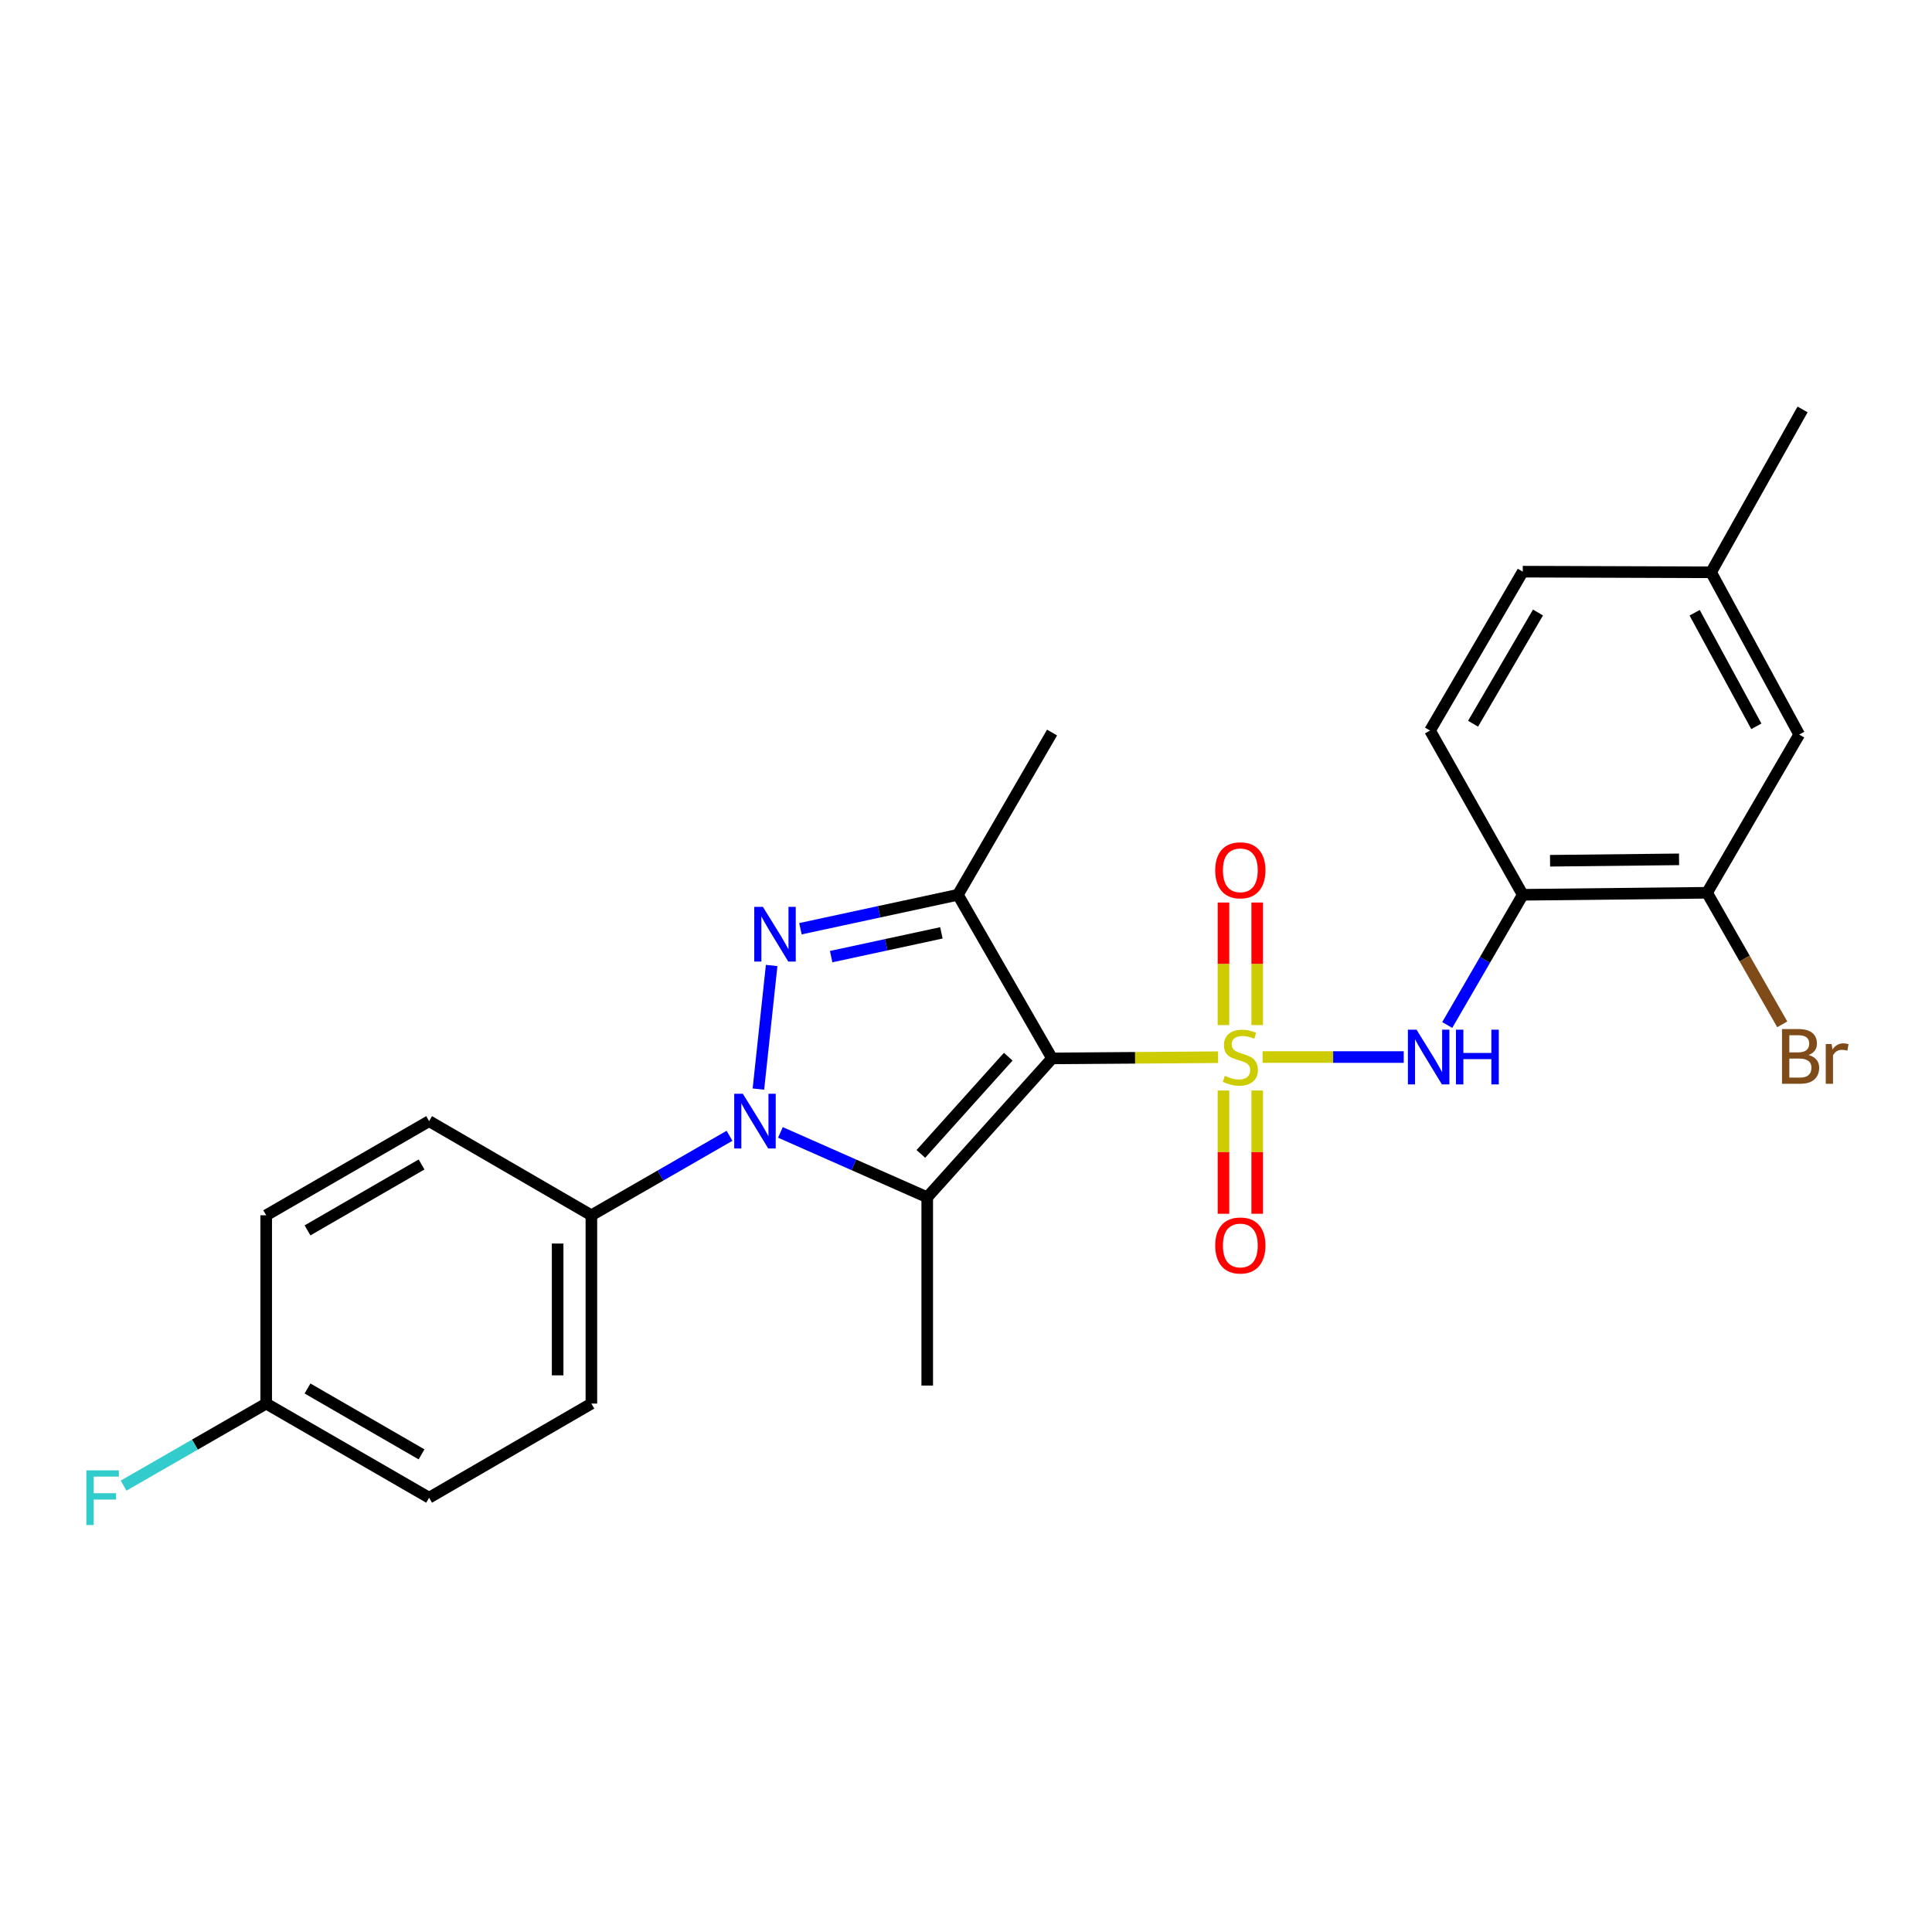 <?xml version='1.0' encoding='iso-8859-1'?>
<svg version='1.1' baseProfile='full'
              xmlns='http://www.w3.org/2000/svg'
                      xmlns:rdkit='http://www.rdkit.org/xml'
                      xmlns:xlink='http://www.w3.org/1999/xlink'
                  xml:space='preserve'
width='1000px' height='1000px' viewBox='0 0 1000 1000'>
<!-- END OF HEADER -->
<rect style='opacity:1.0;fill:#FFFFFF;stroke:none' width='1000' height='1000' x='0' y='0'> </rect>
<path class='bond-0' d='M 630.477,547.208 L 587.511,547.52' style='fill:none;fill-rule:evenodd;stroke:#CCCC00;stroke-width:6px;stroke-linecap:butt;stroke-linejoin:miter;stroke-opacity:1' />
<path class='bond-0' d='M 587.511,547.52 L 544.544,547.833' style='fill:none;fill-rule:evenodd;stroke:#000000;stroke-width:6px;stroke-linecap:butt;stroke-linejoin:miter;stroke-opacity:1' />
<path class='bond-5' d='M 653.51,547.124 L 690.041,547.124' style='fill:none;fill-rule:evenodd;stroke:#CCCC00;stroke-width:6px;stroke-linecap:butt;stroke-linejoin:miter;stroke-opacity:1' />
<path class='bond-5' d='M 690.041,547.124 L 726.573,547.124' style='fill:none;fill-rule:evenodd;stroke:#0000FF;stroke-width:6px;stroke-linecap:butt;stroke-linejoin:miter;stroke-opacity:1' />
<path class='bond-7' d='M 633.262,564.441 L 633.262,596.345' style='fill:none;fill-rule:evenodd;stroke:#CCCC00;stroke-width:6px;stroke-linecap:butt;stroke-linejoin:miter;stroke-opacity:1' />
<path class='bond-7' d='M 633.262,596.345 L 633.262,628.25' style='fill:none;fill-rule:evenodd;stroke:#FF0000;stroke-width:6px;stroke-linecap:butt;stroke-linejoin:miter;stroke-opacity:1' />
<path class='bond-7' d='M 650.724,564.441 L 650.724,596.345' style='fill:none;fill-rule:evenodd;stroke:#CCCC00;stroke-width:6px;stroke-linecap:butt;stroke-linejoin:miter;stroke-opacity:1' />
<path class='bond-7' d='M 650.724,596.345 L 650.724,628.25' style='fill:none;fill-rule:evenodd;stroke:#FF0000;stroke-width:6px;stroke-linecap:butt;stroke-linejoin:miter;stroke-opacity:1' />
<path class='bond-8' d='M 650.724,530.586 L 650.724,498.867' style='fill:none;fill-rule:evenodd;stroke:#CCCC00;stroke-width:6px;stroke-linecap:butt;stroke-linejoin:miter;stroke-opacity:1' />
<path class='bond-8' d='M 650.724,498.867 L 650.724,467.149' style='fill:none;fill-rule:evenodd;stroke:#FF0000;stroke-width:6px;stroke-linecap:butt;stroke-linejoin:miter;stroke-opacity:1' />
<path class='bond-8' d='M 633.262,530.586 L 633.262,498.867' style='fill:none;fill-rule:evenodd;stroke:#CCCC00;stroke-width:6px;stroke-linecap:butt;stroke-linejoin:miter;stroke-opacity:1' />
<path class='bond-8' d='M 633.262,498.867 L 633.262,467.149' style='fill:none;fill-rule:evenodd;stroke:#FF0000;stroke-width:6px;stroke-linecap:butt;stroke-linejoin:miter;stroke-opacity:1' />
<path class='bond-1' d='M 544.544,547.833 L 479.934,619.709' style='fill:none;fill-rule:evenodd;stroke:#000000;stroke-width:6px;stroke-linecap:butt;stroke-linejoin:miter;stroke-opacity:1' />
<path class='bond-1' d='M 521.866,546.94 L 476.639,597.254' style='fill:none;fill-rule:evenodd;stroke:#000000;stroke-width:6px;stroke-linecap:butt;stroke-linejoin:miter;stroke-opacity:1' />
<path class='bond-4' d='M 544.544,547.833 L 495.805,463.141' style='fill:none;fill-rule:evenodd;stroke:#000000;stroke-width:6px;stroke-linecap:butt;stroke-linejoin:miter;stroke-opacity:1' />
<path class='bond-2' d='M 479.934,619.709 L 441.941,602.918' style='fill:none;fill-rule:evenodd;stroke:#000000;stroke-width:6px;stroke-linecap:butt;stroke-linejoin:miter;stroke-opacity:1' />
<path class='bond-2' d='M 441.941,602.918 L 403.947,586.126' style='fill:none;fill-rule:evenodd;stroke:#0000FF;stroke-width:6px;stroke-linecap:butt;stroke-linejoin:miter;stroke-opacity:1' />
<path class='bond-15' d='M 479.934,619.709 L 479.934,717.158' style='fill:none;fill-rule:evenodd;stroke:#000000;stroke-width:6px;stroke-linecap:butt;stroke-linejoin:miter;stroke-opacity:1' />
<path class='bond-9' d='M 377.588,587.889 L 341.843,608.461' style='fill:none;fill-rule:evenodd;stroke:#0000FF;stroke-width:6px;stroke-linecap:butt;stroke-linejoin:miter;stroke-opacity:1' />
<path class='bond-9' d='M 341.843,608.461 L 306.098,629.032' style='fill:none;fill-rule:evenodd;stroke:#000000;stroke-width:6px;stroke-linecap:butt;stroke-linejoin:miter;stroke-opacity:1' />
<path class='bond-25' d='M 392.549,563.71 L 399.407,499.728' style='fill:none;fill-rule:evenodd;stroke:#0000FF;stroke-width:6px;stroke-linecap:butt;stroke-linejoin:miter;stroke-opacity:1' />
<path class='bond-3' d='M 414.302,480.714 L 455.053,471.928' style='fill:none;fill-rule:evenodd;stroke:#0000FF;stroke-width:6px;stroke-linecap:butt;stroke-linejoin:miter;stroke-opacity:1' />
<path class='bond-3' d='M 455.053,471.928 L 495.805,463.141' style='fill:none;fill-rule:evenodd;stroke:#000000;stroke-width:6px;stroke-linecap:butt;stroke-linejoin:miter;stroke-opacity:1' />
<path class='bond-3' d='M 430.208,495.148 L 458.734,488.998' style='fill:none;fill-rule:evenodd;stroke:#0000FF;stroke-width:6px;stroke-linecap:butt;stroke-linejoin:miter;stroke-opacity:1' />
<path class='bond-3' d='M 458.734,488.998 L 487.26,482.847' style='fill:none;fill-rule:evenodd;stroke:#000000;stroke-width:6px;stroke-linecap:butt;stroke-linejoin:miter;stroke-opacity:1' />
<path class='bond-17' d='M 495.805,463.141 L 544.544,379.167' style='fill:none;fill-rule:evenodd;stroke:#000000;stroke-width:6px;stroke-linecap:butt;stroke-linejoin:miter;stroke-opacity:1' />
<path class='bond-6' d='M 749.084,530.537 L 768.633,496.839' style='fill:none;fill-rule:evenodd;stroke:#0000FF;stroke-width:6px;stroke-linecap:butt;stroke-linejoin:miter;stroke-opacity:1' />
<path class='bond-6' d='M 768.633,496.839 L 788.181,463.141' style='fill:none;fill-rule:evenodd;stroke:#000000;stroke-width:6px;stroke-linecap:butt;stroke-linejoin:miter;stroke-opacity:1' />
<path class='bond-10' d='M 788.181,463.141 L 883.573,462.103' style='fill:none;fill-rule:evenodd;stroke:#000000;stroke-width:6px;stroke-linecap:butt;stroke-linejoin:miter;stroke-opacity:1' />
<path class='bond-10' d='M 802.3,445.524 L 869.075,444.797' style='fill:none;fill-rule:evenodd;stroke:#000000;stroke-width:6px;stroke-linecap:butt;stroke-linejoin:miter;stroke-opacity:1' />
<path class='bond-12' d='M 788.181,463.141 L 740.179,378.129' style='fill:none;fill-rule:evenodd;stroke:#000000;stroke-width:6px;stroke-linecap:butt;stroke-linejoin:miter;stroke-opacity:1' />
<path class='bond-13' d='M 306.098,629.032 L 306.098,726.491' style='fill:none;fill-rule:evenodd;stroke:#000000;stroke-width:6px;stroke-linecap:butt;stroke-linejoin:miter;stroke-opacity:1' />
<path class='bond-13' d='M 288.635,643.651 L 288.635,711.872' style='fill:none;fill-rule:evenodd;stroke:#000000;stroke-width:6px;stroke-linecap:butt;stroke-linejoin:miter;stroke-opacity:1' />
<path class='bond-14' d='M 306.098,629.032 L 222.104,580.303' style='fill:none;fill-rule:evenodd;stroke:#000000;stroke-width:6px;stroke-linecap:butt;stroke-linejoin:miter;stroke-opacity:1' />
<path class='bond-11' d='M 883.573,462.103 L 931.265,380.205' style='fill:none;fill-rule:evenodd;stroke:#000000;stroke-width:6px;stroke-linecap:butt;stroke-linejoin:miter;stroke-opacity:1' />
<path class='bond-16' d='M 883.573,462.103 L 903.034,496.149' style='fill:none;fill-rule:evenodd;stroke:#000000;stroke-width:6px;stroke-linecap:butt;stroke-linejoin:miter;stroke-opacity:1' />
<path class='bond-16' d='M 903.034,496.149 L 922.495,530.196' style='fill:none;fill-rule:evenodd;stroke:#7F4C19;stroke-width:6px;stroke-linecap:butt;stroke-linejoin:miter;stroke-opacity:1' />
<path class='bond-26' d='M 931.265,380.205 L 885.649,296.221' style='fill:none;fill-rule:evenodd;stroke:#000000;stroke-width:6px;stroke-linecap:butt;stroke-linejoin:miter;stroke-opacity:1' />
<path class='bond-26' d='M 909.078,375.942 L 877.147,317.153' style='fill:none;fill-rule:evenodd;stroke:#000000;stroke-width:6px;stroke-linecap:butt;stroke-linejoin:miter;stroke-opacity:1' />
<path class='bond-20' d='M 740.179,378.129 L 788.181,295.891' style='fill:none;fill-rule:evenodd;stroke:#000000;stroke-width:6px;stroke-linecap:butt;stroke-linejoin:miter;stroke-opacity:1' />
<path class='bond-20' d='M 762.461,374.596 L 796.062,317.03' style='fill:none;fill-rule:evenodd;stroke:#000000;stroke-width:6px;stroke-linecap:butt;stroke-linejoin:miter;stroke-opacity:1' />
<path class='bond-22' d='M 306.098,726.491 L 222.104,775.21' style='fill:none;fill-rule:evenodd;stroke:#000000;stroke-width:6px;stroke-linecap:butt;stroke-linejoin:miter;stroke-opacity:1' />
<path class='bond-21' d='M 222.104,580.303 L 137.781,629.032' style='fill:none;fill-rule:evenodd;stroke:#000000;stroke-width:6px;stroke-linecap:butt;stroke-linejoin:miter;stroke-opacity:1' />
<path class='bond-21' d='M 218.193,602.731 L 159.167,636.842' style='fill:none;fill-rule:evenodd;stroke:#000000;stroke-width:6px;stroke-linecap:butt;stroke-linejoin:miter;stroke-opacity:1' />
<path class='bond-18' d='M 885.649,296.221 L 788.181,295.891' style='fill:none;fill-rule:evenodd;stroke:#000000;stroke-width:6px;stroke-linecap:butt;stroke-linejoin:miter;stroke-opacity:1' />
<path class='bond-24' d='M 885.649,296.221 L 933.011,211.918' style='fill:none;fill-rule:evenodd;stroke:#000000;stroke-width:6px;stroke-linecap:butt;stroke-linejoin:miter;stroke-opacity:1' />
<path class='bond-19' d='M 137.781,726.491 L 137.781,629.032' style='fill:none;fill-rule:evenodd;stroke:#000000;stroke-width:6px;stroke-linecap:butt;stroke-linejoin:miter;stroke-opacity:1' />
<path class='bond-23' d='M 137.781,726.491 L 100.876,747.725' style='fill:none;fill-rule:evenodd;stroke:#000000;stroke-width:6px;stroke-linecap:butt;stroke-linejoin:miter;stroke-opacity:1' />
<path class='bond-23' d='M 100.876,747.725 L 63.971,768.96' style='fill:none;fill-rule:evenodd;stroke:#33CCCC;stroke-width:6px;stroke-linecap:butt;stroke-linejoin:miter;stroke-opacity:1' />
<path class='bond-27' d='M 137.781,726.491 L 222.104,775.21' style='fill:none;fill-rule:evenodd;stroke:#000000;stroke-width:6px;stroke-linecap:butt;stroke-linejoin:miter;stroke-opacity:1' />
<path class='bond-27' d='M 159.166,718.679 L 218.192,752.782' style='fill:none;fill-rule:evenodd;stroke:#000000;stroke-width:6px;stroke-linecap:butt;stroke-linejoin:miter;stroke-opacity:1' />
<path  class='atom-0' d='M 633.993 556.844
Q 634.313 556.964, 635.633 557.524
Q 636.953 558.084, 638.393 558.444
Q 639.873 558.764, 641.313 558.764
Q 643.993 558.764, 645.553 557.484
Q 647.113 556.164, 647.113 553.884
Q 647.113 552.324, 646.313 551.364
Q 645.553 550.404, 644.353 549.884
Q 643.153 549.364, 641.153 548.764
Q 638.633 548.004, 637.113 547.284
Q 635.633 546.564, 634.553 545.044
Q 633.513 543.524, 633.513 540.964
Q 633.513 537.404, 635.913 535.204
Q 638.353 533.004, 643.153 533.004
Q 646.433 533.004, 650.153 534.564
L 649.233 537.644
Q 645.833 536.244, 643.273 536.244
Q 640.513 536.244, 638.993 537.404
Q 637.473 538.524, 637.513 540.484
Q 637.513 542.004, 638.273 542.924
Q 639.073 543.844, 640.193 544.364
Q 641.353 544.884, 643.273 545.484
Q 645.833 546.284, 647.353 547.084
Q 648.873 547.884, 649.953 549.524
Q 651.073 551.124, 651.073 553.884
Q 651.073 557.804, 648.433 559.924
Q 645.833 562.004, 641.473 562.004
Q 638.953 562.004, 637.033 561.444
Q 635.153 560.924, 632.913 560.004
L 633.993 556.844
' fill='#CCCC00'/>
<path  class='atom-3' d='M 384.51 566.143
L 393.79 581.143
Q 394.71 582.623, 396.19 585.303
Q 397.67 587.983, 397.75 588.143
L 397.75 566.143
L 401.51 566.143
L 401.51 594.463
L 397.63 594.463
L 387.67 578.063
Q 386.51 576.143, 385.27 573.943
Q 384.07 571.743, 383.71 571.063
L 383.71 594.463
L 380.03 594.463
L 380.03 566.143
L 384.51 566.143
' fill='#0000FF'/>
<path  class='atom-4' d='M 394.881 469.392
L 404.161 484.392
Q 405.081 485.872, 406.561 488.552
Q 408.041 491.232, 408.121 491.392
L 408.121 469.392
L 411.881 469.392
L 411.881 497.712
L 408.001 497.712
L 398.041 481.312
Q 396.881 479.392, 395.641 477.192
Q 394.441 474.992, 394.081 474.312
L 394.081 497.712
L 390.401 497.712
L 390.401 469.392
L 394.881 469.392
' fill='#0000FF'/>
<path  class='atom-6' d='M 733.202 532.964
L 742.482 547.964
Q 743.402 549.444, 744.882 552.124
Q 746.362 554.804, 746.442 554.964
L 746.442 532.964
L 750.202 532.964
L 750.202 561.284
L 746.322 561.284
L 736.362 544.884
Q 735.202 542.964, 733.962 540.764
Q 732.762 538.564, 732.402 537.884
L 732.402 561.284
L 728.722 561.284
L 728.722 532.964
L 733.202 532.964
' fill='#0000FF'/>
<path  class='atom-6' d='M 753.602 532.964
L 757.442 532.964
L 757.442 545.004
L 771.922 545.004
L 771.922 532.964
L 775.762 532.964
L 775.762 561.284
L 771.922 561.284
L 771.922 548.204
L 757.442 548.204
L 757.442 561.284
L 753.602 561.284
L 753.602 532.964
' fill='#0000FF'/>
<path  class='atom-8' d='M 628.993 644.653
Q 628.993 637.853, 632.353 634.053
Q 635.713 630.253, 641.993 630.253
Q 648.273 630.253, 651.633 634.053
Q 654.993 637.853, 654.993 644.653
Q 654.993 651.533, 651.593 655.453
Q 648.193 659.333, 641.993 659.333
Q 635.753 659.333, 632.353 655.453
Q 628.993 651.573, 628.993 644.653
M 641.993 656.133
Q 646.313 656.133, 648.633 653.253
Q 650.993 650.333, 650.993 644.653
Q 650.993 639.093, 648.633 636.293
Q 646.313 633.453, 641.993 633.453
Q 637.673 633.453, 635.313 636.253
Q 632.993 639.053, 632.993 644.653
Q 632.993 650.373, 635.313 653.253
Q 637.673 656.133, 641.993 656.133
' fill='#FF0000'/>
<path  class='atom-9' d='M 628.993 450.464
Q 628.993 443.664, 632.353 439.864
Q 635.713 436.064, 641.993 436.064
Q 648.273 436.064, 651.633 439.864
Q 654.993 443.664, 654.993 450.464
Q 654.993 457.344, 651.593 461.264
Q 648.193 465.144, 641.993 465.144
Q 635.753 465.144, 632.353 461.264
Q 628.993 457.384, 628.993 450.464
M 641.993 461.944
Q 646.313 461.944, 648.633 459.064
Q 650.993 456.144, 650.993 450.464
Q 650.993 444.904, 648.633 442.104
Q 646.313 439.264, 641.993 439.264
Q 637.673 439.264, 635.313 442.064
Q 632.993 444.864, 632.993 450.464
Q 632.993 456.184, 635.313 459.064
Q 637.673 461.944, 641.993 461.944
' fill='#FF0000'/>
<path  class='atom-17' d='M 936.123 546.075
Q 938.843 546.835, 940.203 548.515
Q 941.603 550.155, 941.603 552.595
Q 941.603 556.515, 939.083 558.755
Q 936.603 560.955, 931.883 560.955
L 922.363 560.955
L 922.363 532.635
L 930.723 532.635
Q 935.563 532.635, 938.003 534.595
Q 940.443 536.555, 940.443 540.155
Q 940.443 544.435, 936.123 546.075
M 926.163 535.835
L 926.163 544.715
L 930.723 544.715
Q 933.523 544.715, 934.963 543.595
Q 936.443 542.435, 936.443 540.155
Q 936.443 535.835, 930.723 535.835
L 926.163 535.835
M 931.883 557.755
Q 934.643 557.755, 936.123 556.435
Q 937.603 555.115, 937.603 552.595
Q 937.603 550.275, 935.963 549.115
Q 934.363 547.915, 931.283 547.915
L 926.163 547.915
L 926.163 557.755
L 931.883 557.755
' fill='#7F4C19'/>
<path  class='atom-17' d='M 948.043 540.395
L 948.483 543.235
Q 950.643 540.035, 954.163 540.035
Q 955.283 540.035, 956.803 540.435
L 956.203 543.795
Q 954.483 543.395, 953.523 543.395
Q 951.843 543.395, 950.723 544.075
Q 949.643 544.715, 948.763 546.275
L 948.763 560.955
L 945.003 560.955
L 945.003 540.395
L 948.043 540.395
' fill='#7F4C19'/>
<path  class='atom-24' d='M 44.689 761.05
L 61.529 761.05
L 61.529 764.29
L 48.489 764.29
L 48.489 772.89
L 60.089 772.89
L 60.089 776.17
L 48.489 776.17
L 48.489 789.37
L 44.689 789.37
L 44.689 761.05
' fill='#33CCCC'/>
</svg>
